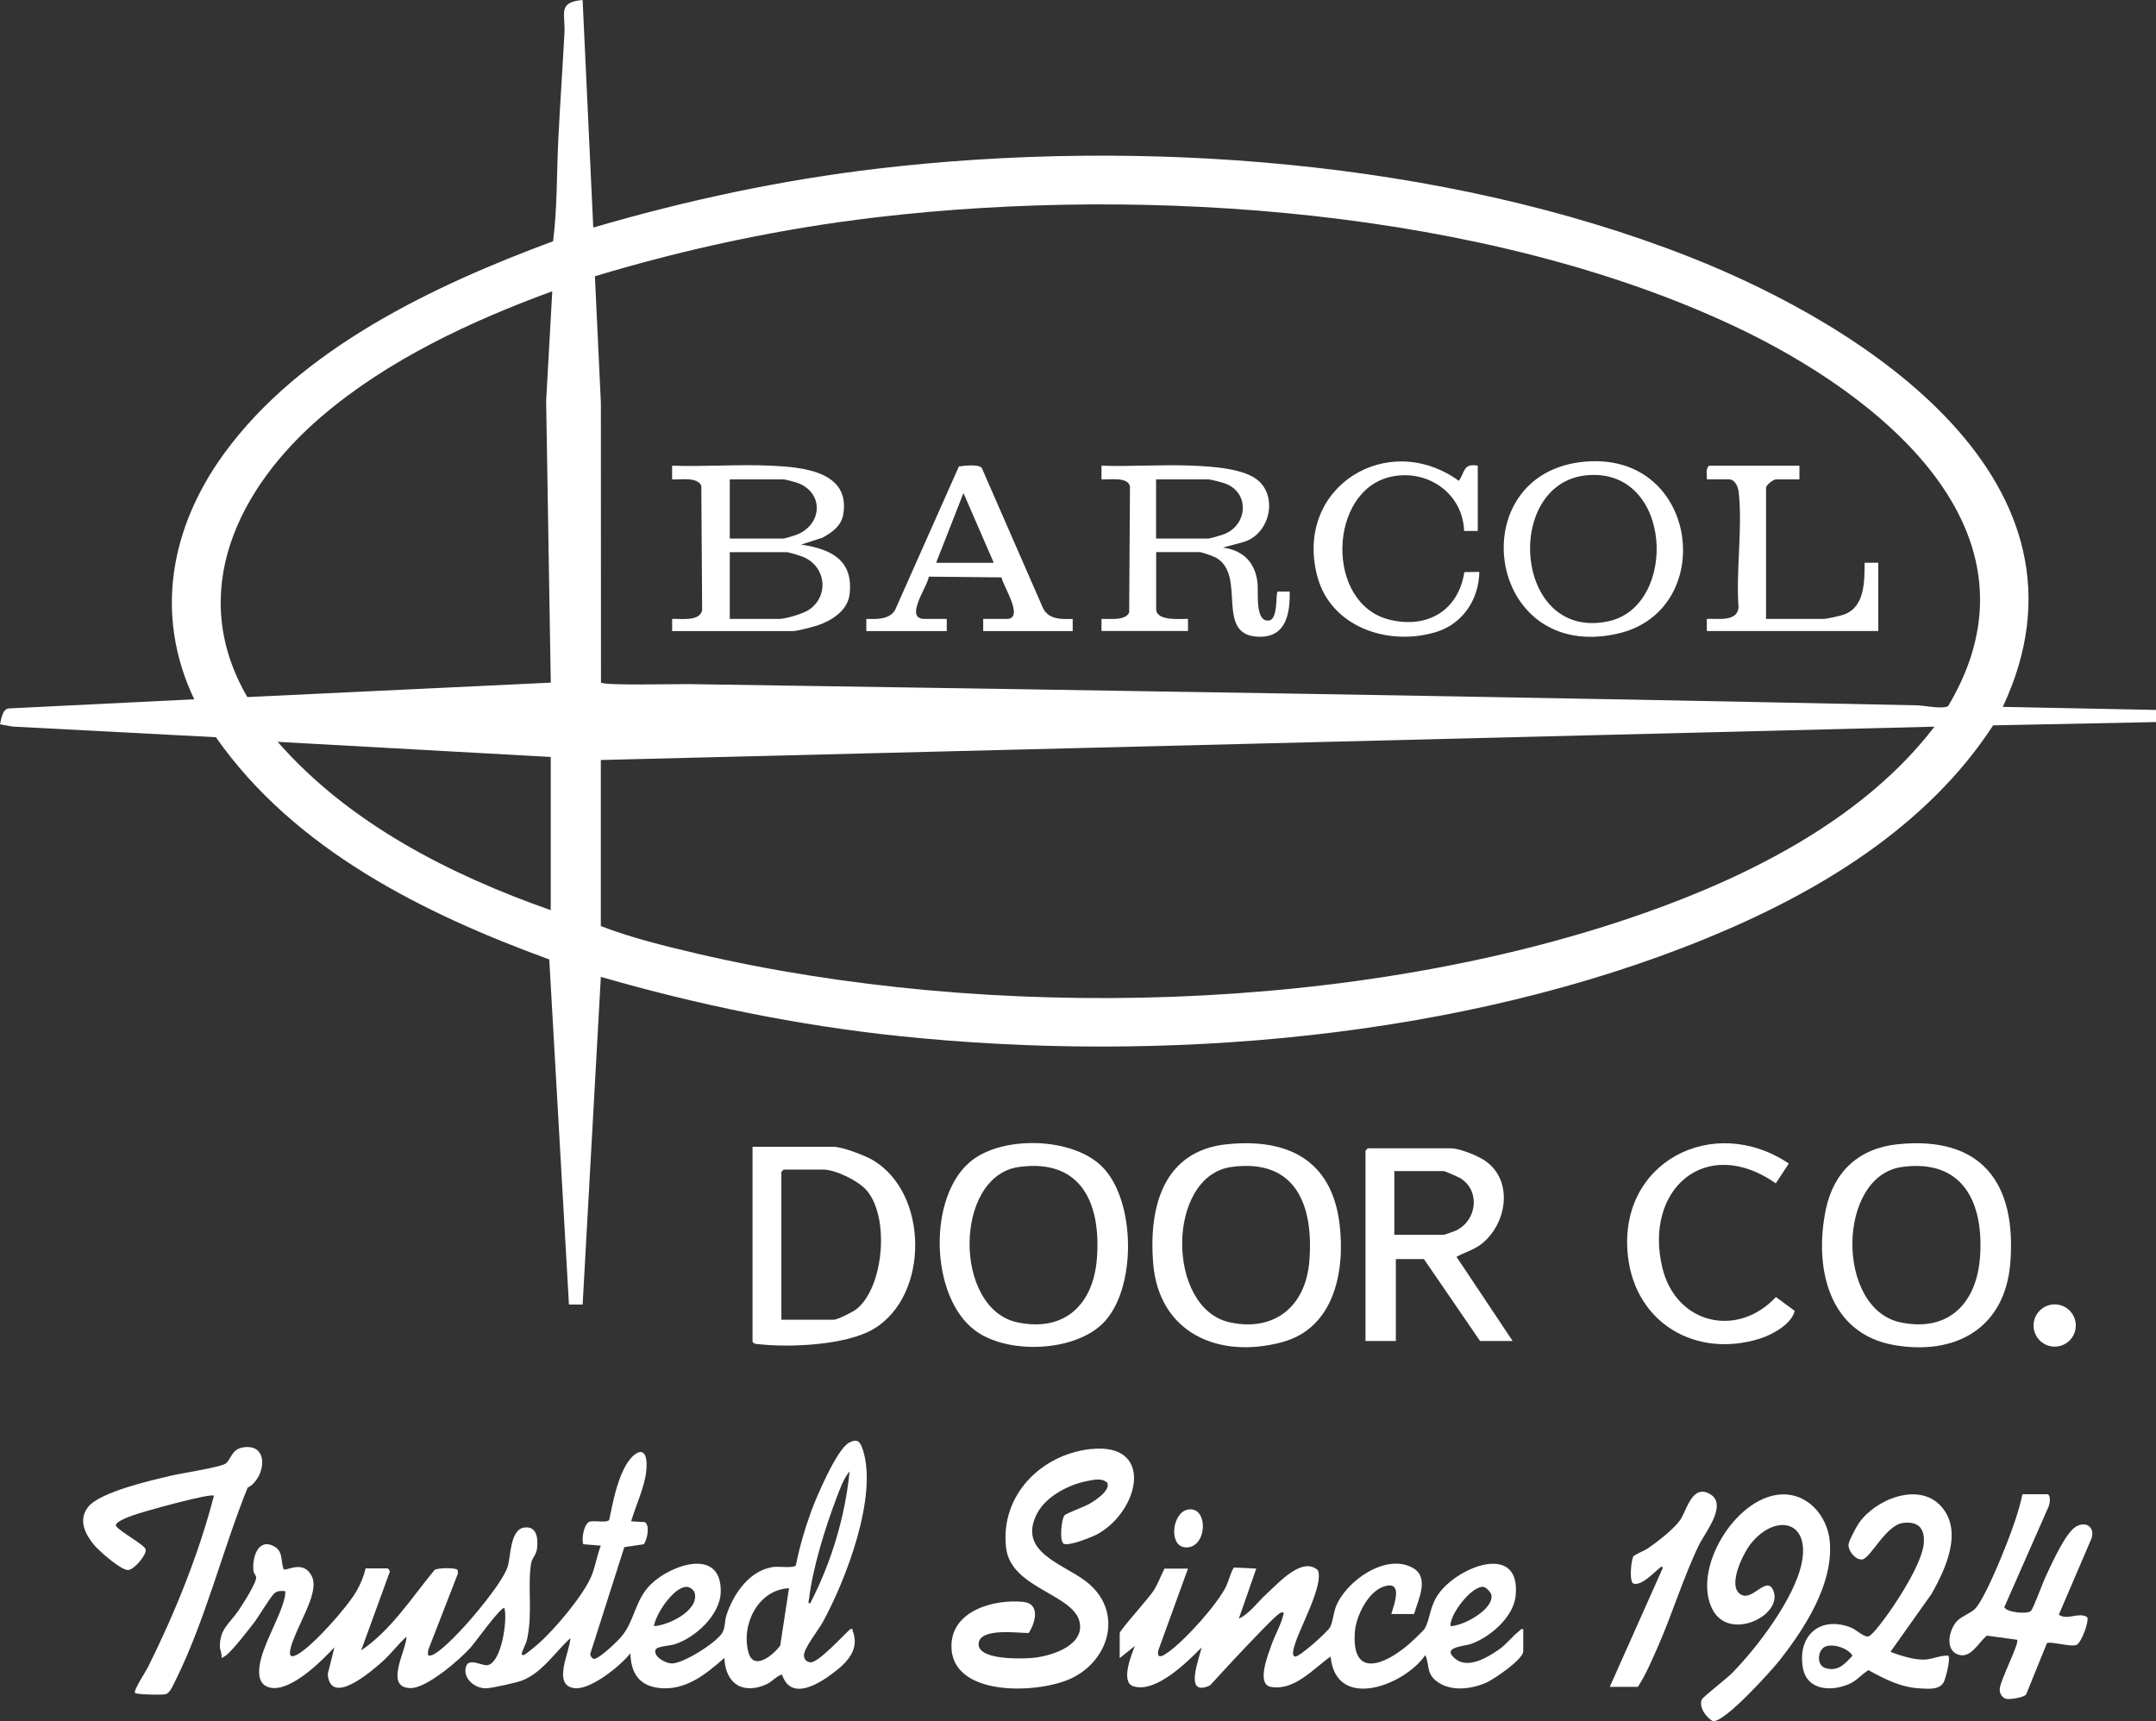 <?xml version="1.0" encoding="UTF-8"?>
<svg xmlns="http://www.w3.org/2000/svg" id="Layer_1" data-name="Layer 1" viewBox="0 0 710.51 567.31">
  <rect x="0" y="0" width="710.51" height="567.31" fill="#333333" stroke="none"/>
  <defs>
    <style>
      .cls-1 {
        fill: #fff;
      }
    </style>
  </defs>
  <path class="cls-1" d="M192,.01l3.51,75c30.65-8.98,62.01-15.7,93.81-19.44,86.27-10.14,186.14-2.86,267.31,29.06,58.5,23,138.18,74.39,103.38,148.37l50.5,1v4.01l-53.67,1.08c-21.88,33.62-57.9,55.2-94.35,70.15-80.99,33.22-179.5,41.35-266.23,32.26-33.28-3.49-66.18-10.25-98.25-19.5l-6,108.01h-4.51l-6.49-113.76c-41.46-15.13-83.97-36.25-109.86-73.25l-66.89-3.5-4.26-.75c.43-1.71.75-4.85,2.77-5.23l61.24-3.02c-13.26-27.85-7.82-56.68,9.8-80.94,25.25-34.74,69.19-55.47,108.46-70.04,1.4-10.98,1.17-22.21,1.71-33.29.58-11.79,1.42-23.69,2.04-35.46.33-6.29-2.36-10.04,5.98-10.77h0ZM198.05,224.96c.93,1.09,25.07.48,28.72.53,134.95,2.04,270.01,4.14,405,7,2.51.05,8.04,1.33,10.23.27,34.67-58.07-23.42-103.18-70.66-125.34-81.87-38.4-192.99-46.26-282.03-35.85-31.6,3.69-62.87,10.32-93.26,19.49l1.97,41.68.03,92.22h0ZM182,96.01c-26.79,9.8-54.2,22.6-76,41.24-27.54,23.54-44.59,57.96-24.49,92.52l100-4.76-1.53-92.78,2.02-36.22ZM198,250.51v54.75c10.14,3.87,20.9,6.53,31.49,9.01,96.85,22.62,218.12,19.89,312.27-13.25,35.27-12.41,72.7-31.35,95.74-61.5l-439.5,10.99ZM181.5,249.51l-90-4.99c23.55,26.9,56.65,43.75,90,55.49v-50.5Z"></path>
  <path class="cls-1" d="M127.75,517.01c.26.07.85.74.68,1.15l-9.42,25.85c9.92-6.71,16.66-17.4,24.21-26.54.94-.69,6.96-.82,7.57,0l.13,1.16-9.8,25.23-.11,1.63c1.64,1.63,8.97-6.17,10.25-7.49,4.18-4.29,14.21-16.18,16.01-21.49,1.08-3.19.73-12.42,5.53-13.01,4.11-.51,4.53,3.45,4.2,6.74-.23,2.33-1.7,3.34-1.97,5.02-1.23,7.63.54,16.1-1.26,24.74-.4,1.94-1.31,3.25-1.76,4.74-.19.65.1.98.73.73s4.01-3.07,4.77-3.74c5.3-4.7,14.96-16.07,17.5-22.5,1.22-3.08,1.76-6.65,2.99-9.76l-5.78-.47c-.67-1.74.23-6.87,2.13-7.44,1.56-.47,5.66.5,6.42-.58,1.12-5.48,2.31-11.67,4.79-16.71,3.13-6.35,8.48-8.99,7.38.89-.57,5.13-3.49,11.29-4.95,16.3l4.51.25c1.77,1.05.8,5.81-.33,7.3l-6.43.95-11.24,35.25c.07.67.75,1.77,1.53,1.56,1.94-.51,7.27-5.57,8.73-7.29,4.45-5.26,4.45-12.1,9.73-17.27,6.6-6.46,23.3-12.32,23.03,2.49-.14,7.6-8.43,15.16-15.24,17.3-1.39.44-5.86.64-6.25,1.78-.8,2.32,3.38,4.48,5.3,4.52,3.81.1,14.74-6.84,16.68-10.07,1.04-1.73.76-3.82,1.34-5.66,2.25-7.15,7.8-15.29,15.9-16.1,1.53-.15,6.35.46,7.02-.48,1.22-6.08,2.97-12.09,5.09-17.91,1.7-4.64,8.44-20.46,12.45-22.55,2.84-1.48,3.69-.29,4.54,2.32,5.02,15.39-5.67,43.19-13.27,56.94-1.41,2.54-6.25,8.61-6.14,10.92.07,1.35.99,2.22,2.3,2.21,2.62-.03,10.7-8.91,13-10.96,1.04-.16.59.14.8.68,2.27,5.97-1.77,10.21-6.1,13.53-4.98,3.82-14.27,9.72-17.23.78-1.91.52-3.14,2.27-4.89,3.1-7.85,3.72-13.81-.02-14.09-8.59-6.13,5.45-13.04,11.06-21.87,9.88-6.51-.88-8.91-5.17-9.13-11.38-3.21,4.12-13.13,12.17-18.46,11.48-7.44-.96-1.42-12.06-1.3-16.48-5.06,4.6-9.24,11.32-15.82,13.93-2.03.8-9.23,2.33-11.47,2.57-3.85.41-8.33-3.1-7.11-7.14.9-3,5.31-.18,7.05-.45,4.69-.73,6.71-15.09,5.6-18.91-1.56.04-9.49,11.29-11.26,13.24-3.58,3.95-14.38,13.31-19.68,13.22-8.81-.15-1.34-12.45-1.31-16.96-2.86,2.56-5.12,5.69-7.99,8.26-3.8,3.4-17.15,14.87-17.97,4.07l2.21-8.82c-4.29,4.58-14.52,14.88-21.28,13.28-3.41-.8-3.82-3.93-3.42-7,.88-6.81,6.52-15.53,8.21-22.28.21-.85.35-1.63.25-2.51-1.43-.07-2.37-.22-3.54.71s-5.23,7.78-6.76,9.74c-2.36,3.02-6.24,8.1-8.94,10.56-.3.27-1.69,1.09-1.75,1,.27-1.29-.52-2.62-.52-3.77-.02-5.87,3.15-7.47,6.13-11.86,1.25-1.84,6.08-9.3,5.81-10.99-.1-.64-.79-1.28-.89-2.15-.49-4.34,1.6-10.98,6.93-7.93,2.96,1.7,2,4.81,3.03,7.49.81.6,5.35-2.44,8.24.74,2.38,2.62,1.68,5.77.79,8.74-1.42,4.78-6.48,13.55-6.93,17.61-.24,2.17,1.17,1.67,2.49.95,5.05-2.76,16.32-15.52,19.32-20.68,1.39-2.38,2.47-4.97,3.1-7.65h7.25v.04ZM266.99,528.51c6.96-13.46,11.47-28.37,13-43.5-1.99,2.24-3.27,6-4.37,8.88-3.58,9.38-7.85,23.12-8.98,33.02-.06.55-.58,1.71.35,1.6ZM215.5,536.01c4.8-.3,14.6-4.97,13.5-10.73-.22-1.13-1.58-2.24-2.75-2.23-4.22.01-10.18,8.97-10.75,12.96h0ZM260,523.51c-10.13.44-15.85,12-13.36,21.12,1.72,6.29,8.17.94,10.49-2.24l2.88-18.87h-.01Z"></path>
  <path class="cls-1" d="M466,532.01h-7.5c.96-3.22,4.01-11.09-2.36-9.11-5.24,1.63-9.22,9.73-9.63,14.87-1.25,15.75,9.88,10.97,17.73,4.23.96-.82,4.84-4.44,5.29-5.21,1.96-3.41,1.48-7.52,4.99-12.01,6.95-8.9,26.88-16.17,24.93,1.44-.76,6.88-8.54,13.56-14.81,15.69-2.32.79-9.7.98-5.1,4.82,4.22,3.52,10.61-.38,14.41-3.01,2.62-1.81,4.29-4.23,6.54-5.96.5-.39.63-.96,1.5-.75v7.25c0,2.7-9.62,9.23-12.15,10.35-5.07,2.23-11.95,3.12-16.6-.6-3.16-2.53-2.16-5.2-3.5-8.5-6.82,10.03-29.46,18.68-31.25.51-5.68,4.03-11.98,11.44-19.73,9.99-4.84-.91-.77-10.84.23-13.75,1.09-3.17,3.24-6.92,3.96-10.05.17-.73.04-.84-.71-.7-1.09.21-6.51,5.97-7.76,7.25-5.32,5.48-10.57,11.13-15.72,16.78-8.72,3.97-3.63-8.53-2.77-12.51-4.76,4.82-15.14,15.18-22.52,12.78-4.26-1.39-.61-10.38.53-13.27l-5,4v-8.25c0-.89,9.66-11.61,11.11-13.89,1.58-2.48,2.34-4.8,3.64-7.36h7.75l-9.79,26.98c-.66,3.49,2.27,1.33,3.75.22,5.57-4.16,15.51-15.19,18.63-21.37.57-1.13,2.03-6.09,2.63-6.2l7.28.36-5.74,16.5c3.65-1.7,6.23-5.55,9.24-8.26,3.94-3.56,11.59-12.28,16.76-7.75,2.19,4.45-5.86,18.98-7.4,24.12-.25.83-1.5,4.1-.1,4.39s10.51-7.98,11.47-9.52,1.17-4.8,2.03-6.97c3.34-8.41,16.39-17.65,25.26-12.78,5.71,3.13,1.87,10.47.48,15.27v-.02ZM478,536.01c4.25-.08,14.19-5.44,13.51-10.22-.13-.9-1.79-2.7-2.74-2.75-3.85-.21-11.01,9.01-10.77,12.97Z"></path>
  <path class="cls-1" d="M359.39,477.65c21.07-2.34,16.3,20.09,2.44,27.94-1.77,1-9.89,4.26-11.36,3.2-1.39-1-.66-8.02.3-9.26.57-.74,6.52-2.84,8.19-3.81,1.99-1.16,6.9-4.3,5.99-6.9-1.72-1.82-4.73-1.03-6.97-.58-6.02,1.22-13.36,5.07-16.26,10.74-6.47,12.66,8.58,16.39,16.23,22.32,12.21,9.45,8.11,25.76-4.96,31.95-10.79,5.1-39.76,6.27-39.44-10.94.21-11.56,14.26-15.27,23.69-14.3,5.64.58,4.03,6.83,1.76,10.26-3.53.04-16.17-1.85-16.5,3.52s13.62,4.99,17.27,4.73c5.75-.41,17.01-3.59,16.14-11.14-1.15-9.97-22.74-11.45-24.35-25.19-2.01-17.14,11.37-30.73,27.83-32.56v.02Z"></path>
  <path class="cls-1" d="M625.4,377.16c27.6-2.82,39.19,12.72,37.1,39.1-1.7,21.4-17.82,30.56-38.12,27.13-21.94-3.71-26.66-25.86-22.64-44.89,2.62-12.4,10.97-20.04,23.66-21.34h0ZM626.88,384.64c-21.61,2.89-22.02,46.79-.51,51.25,15.87,3.29,25.06-6.41,26.15-21.61,1.27-17.78-5.55-32.33-25.64-29.64Z"></path>
  <path class="cls-1" d="M404.4,377.16c19.95-2.04,34.44,5.2,37.04,26.17,1.92,15.53-1.67,34.39-18.83,39.04-20.96,5.69-40.77-2.92-42.6-26.12-1.44-18.28,3.26-36.94,24.39-39.1h0ZM405.88,384.64c-21.56,2.89-21.73,46.72-.51,51.25,14.79,3.16,24.93-5.46,26.12-20.14,1.49-18.32-4.35-33.96-25.61-31.11Z"></path>
  <path class="cls-1" d="M363.32,436.33c-9.64,9.37-31.46,10.13-42.06,2.16-14.92-11.21-15.62-44.56-1-55.98,10.52-8.22,32.92-7.6,42.69,1.79,11.51,11.07,11.8,40.92.38,52.02h-.01ZM335.88,384.64c-21.63,2.9-21.83,46.83-.51,51.25,15.64,3.24,24.98-6.05,26.12-21.14,1.37-18-5.08-32.87-25.61-30.11Z"></path>
  <path class="cls-1" d="M248,378.01h26.75c2.83,0,10.11,2.79,12.71,4.29,18.7,10.79,18.91,44.86.37,55.79-9.06,5.35-27.76,6.16-38.11,4.94-.73-.09-1.29-.06-1.72-.78v-64.25h0ZM257.5,435.01h17.25c1.23,0,6.32-2.56,7.5-3.5,9.15-7.28,11.06-30.97,3.01-39.51-2.79-2.96-9.98-6.49-14.01-6.49h-13l-.75.75v48.75Z"></path>
  <path class="cls-1" d="M498.5,442.01h-10.75l-18.5-27h-9.25v27h-10v-62.75l.75-.75h27.5c2.74,0,8.64,2.41,11.01,3.99,9.76,6.51,7.36,21.23-1.3,27.73-2.41,1.81-5.37,2.61-7.97,4.04l18.5,27.74h0ZM459.5,407.01h16.25c.3,0,3.54-1.15,4.09-1.41,6.89-3.32,8.08-13.02,1.51-17.19-.67-.43-5.18-2.4-5.6-2.4h-16.25v21h0Z"></path>
  <path class="cls-1" d="M44.5,558.01c-.62-.73,3.61-7.18,4.26-8.49,8.86-17.79,16.76-37.26,21.74-56.51-.99-.96-23.75,5.34-26.76,6.49-.95.36-6.1,2.11-5.51,3.51,1.26,1.83,9.65,6.33,9.8,7.76.19,1.9-3.82,6.61-5.82,6.74-2.28.14-9.57-6.29-11.2-8.26-2.97-3.61-5.3-8.22-2.01-12.48,3.89-5.03,21.14-8.89,27.59-10.41,3.04-.72,16.63-2.8,17.94-4.06,1.94-1.89,1.9-4.91,6.22-5.3,8.31-.75,6.5,10.55.85,13.37-8.19,20.3-13.98,43.82-23.67,63.33-.65,1.32-1.86,4.3-3.28,4.72-1.15.34-9.68.14-10.15-.4h0Z"></path>
  <path class="cls-1" d="M586.39,492.64c9.16-.83,15.9,6.93,16.63,15.6,1.16,13.93-8.26,28.47-16.53,39-2.68,3.42-18.35,20.83-22.03,20.04-2.21-1.11-4.74-4.73-3.59-7.15.37-.79,8.29-6.98,9.9-8.62,8.33-8.45,20.73-24.81,23.02-36.48,2.74-14.01-8.8-16.12-16.76-6.26-2.54,3.14-8.27,14.57-3,16.98,3.66,1.68,8.09-6.23,10.24-1.75,3.91,8.16-14.33,17.44-19.95,6.45-6.73-13.15,7.3-36.47,22.09-37.82h-.02Z"></path>
  <path class="cls-1" d="M623,544.5c3.23,1.18,7.29,2.51,10.75,2.55,2.81.03,5.5-1.47,8.26-1.32.98.66-.81,7.42-1.4,8.63-1.34,2.76-5.2,2.3-7.88,2.16-6.34-.32-11.57-3.04-16.99-6.02-2.33,1.46-3.74,3.43-6.39,4.59-5.86,2.56-13.94,2.16-15.23-5.47-1.76-10.44,5.57-17.05,15.72-13.22,1.95.73,4.16,3.16,5.81,3,1.33-.13,5.7-6.26,6.76-7.75,3.72-5.21,11.39-17.22,11.62-23.4.18-4.76-2.1-6.8-6.79-6.27-5.78.65-10.74,11.62-13.52,12.03-2.19.32-4.8-2.89-4.51-5.04.18-1.3,2.44-5.49,3.27-6.74,5.3-7.94,19.85-13.97,27.23-5.71s1.31,20.91-3.13,28.8l-13.58,19.16v.02ZM601.85,542.62c-2.88.85-3.39,6.19-.38,7.17,4.16,1.35,6.52-1.29,9.01-4.06-1.44-2.41-5.92-3.92-8.63-3.11Z"></path>
  <path class="cls-1" d="M674.75,492.51c1.22.38.77,3.28.28,4.28l-14.49,32.92c.37,1.67,7.36,2.5,8.72,1.31.8-.7,3.94-9.34,4.81-11.19,1.91-4.05,6.45-14.35,9.95-16.55,3.27-2.05,6.4-.03,5.26,3.76l-10.79,25.18c2.74,2.01,6.41-.94,9.3.76.86,1.19-1.86,8.43-3.43,9.18-1.76.84-8.69-1.24-9.79-.56l-6.85,16.9c-.77,1.04-4.69,1.57-6.01,1.54-1.67-.03-2.77-1.65-2.71-3.23.11-2.85,6.56-15.23,5.76-16.31l-9.97-1.37c-2.83,2.21-5.38,8.01-9.8,6.12-4.15-1.78-2.58-8.3,0-10.98,1.48-1.54,4.46-2.55,5.83-3.92,3.07-3.07,8.75-17.06,10.55-21.7,2-5.16,4.01-10.74,5.12-16.13h8.26Z"></path>
  <path class="cls-1" d="M589.5,383.52l-4.28,6.52c-23.14-16.11-43.64,2.03-37.38,27.88,4.48,18.53,24.68,23.26,37.41,9.61l6.18,4.54c-.94,4.35-7.34,7.87-11.45,9.16-20.91,6.58-40.88-4.94-43.47-26.98-3.66-31.1,28.01-47.47,52.99-30.74h0Z"></path>
  <path class="cls-1" d="M530.5,556.01l17.5-39.25c-.39-.75-.87-.06-1.25.25-1.8,1.4-5.8,5.8-8.42,4.97-1.51-.48-.79-7.77-.06-8.95.36-.59,3.5-1.82,4.51-2.49,3.24-2.17,8.76-6.42,10.95-9.55,2.07-2.95,3.91-12.18,9.98-8.41,5.65,3.51-1.94,12.82-3.78,16.61-5.21,10.7-8.89,23.11-13.83,34.17-1.88,4.21-3.85,8.9-6.34,12.66h-9.26Z"></path>
  <circle class="cls-1" cx="677.12" cy="436.91" r="6.96"></circle>
  <path class="cls-1" d="M391.37,497.6c6.96-1.45,6.66,12.74-.6,12.45-5.74-.23-4.59-11.37.6-12.45Z"></path>
  <path class="cls-1" d="M221.5,208.01v-4c2.94-.15,9.06.93,9.89-2.86l-.27-41.02c-1.32-3.08-6.92-1.92-9.63-2.12v-4.51c10.72.38,21.56-.49,32.28-.02s26.56,1.83,24.11,16.15c-.64,3.75-3.79,5.96-6.88,7.62l-7,2.25c9.77,1.47,17.24,5,16,16.26-.6,5.46-5.84,8.79-10.61,10.39-1.63.55-6.67,1.86-8.14,1.86h-39.75ZM240.5,177.51h17.75c.36,0,3.26-.88,3.89-1.11,9.11-3.27,9.57-14.39.14-17.42-.65-.21-3.64-.97-4.03-.97h-17.75v19.5h0ZM240.5,204.01h16.25c2.12,0,7.73-1.67,9.62-2.88,7-4.46,5.91-14.42-1.69-17.56-.9-.37-4.75-1.57-5.43-1.57h-18.75v22h0Z"></path>
  <path class="cls-1" d="M363,208.01v-4c2.54-.1,7.93.67,9.12-2.13l.26-41.53c-.64-3.29-6.81-2.18-9.38-2.34v-4.51c9.89.34,19.89-.43,29.77-.02,6.13.26,17.65.81,22.25,5.25,6.21,6,2.95,17.82-5.53,20.01l-6.49,1.75c6.82.93,10.72,4.97,11.44,11.82.29,2.76-.93,12.96,3.8,12.21,3.01-.48,2.12-8.84,2.77-9.52h4c.15,6.99-1.07,14.89-9.75,14.89-15.35,0-4.22-20.03-14.4-26-.93-.55-4.73-1.9-5.6-1.9h-14.25v18.75c0,4.05,7.8,3.24,10.5,3.25v4h-28.5v.02ZM381,177.51h17.25c.53,0,4.31-1.11,5.09-1.41,7.86-3,8.7-13.89.14-16.83-.89-.31-4.57-1.26-5.24-1.26h-17.25v19.5h0Z"></path>
  <path class="cls-1" d="M522.4,152.16c37.69-3.23,43.75,49.21,10.7,56.7-43.62,9.88-51.9-53.17-10.7-56.7ZM522.9,156.66c-27.55,2.58-24.11,54.78,7.13,48.13,23.13-4.92,21.34-50.8-7.13-48.13Z"></path>
  <path class="cls-1" d="M285.5,208.01v-4c3.28.06,7.43.29,9.42-2.83l21.08-47.42c1.75-.26,6.4-.83,7.54.47l20.06,45.94c1.79,4.06,6.02,3.96,9.91,3.84v4h-29.5v-4h7.75c6.03,0-1.35-11.12-1.7-13.69l-24-.25c-.23,3.12-8.38,13.94-1.31,13.94h7.25v4h-26.5ZM327.5,185.51l-9.99-23-9.01,23h19Z"></path>
  <path class="cls-1" d="M487,153.51v21.5h-4.5c-.45-12.47-12.13-20.5-24.12-17.87-20.69,4.53-21.84,41.94-.39,47.14,12.37,3,22.61-2.98,24.58-15.7l4.94-.07c-.15,9.15-5.52,17.2-14.39,19.86-15.67,4.7-34.7-1.65-39.07-18.65-7.51-29.22,23.23-48.17,46.72-31.23,2.03-2.95,1.45-5.88,6.25-4.99h-.02Z"></path>
  <path class="cls-1" d="M593,153.51v4.5h-7.75c-.85,0-3.25,1.88-3.25,2.75v43.25h18.75c1.3,0,5.65-.97,7.02-1.48,6.81-2.52,6.67-10.85,6.72-17.03h4.5v22.5h-56.5v-4c3.57-.19,10.02,1.09,10.45-3.8-.9-12.02,1.37-26.19.05-37.95-.2-1.76-1.16-4.25-3.25-4.25h-7.25c.14-1.51-.56-3.44.75-4.5h29.76Z"></path>
</svg>
